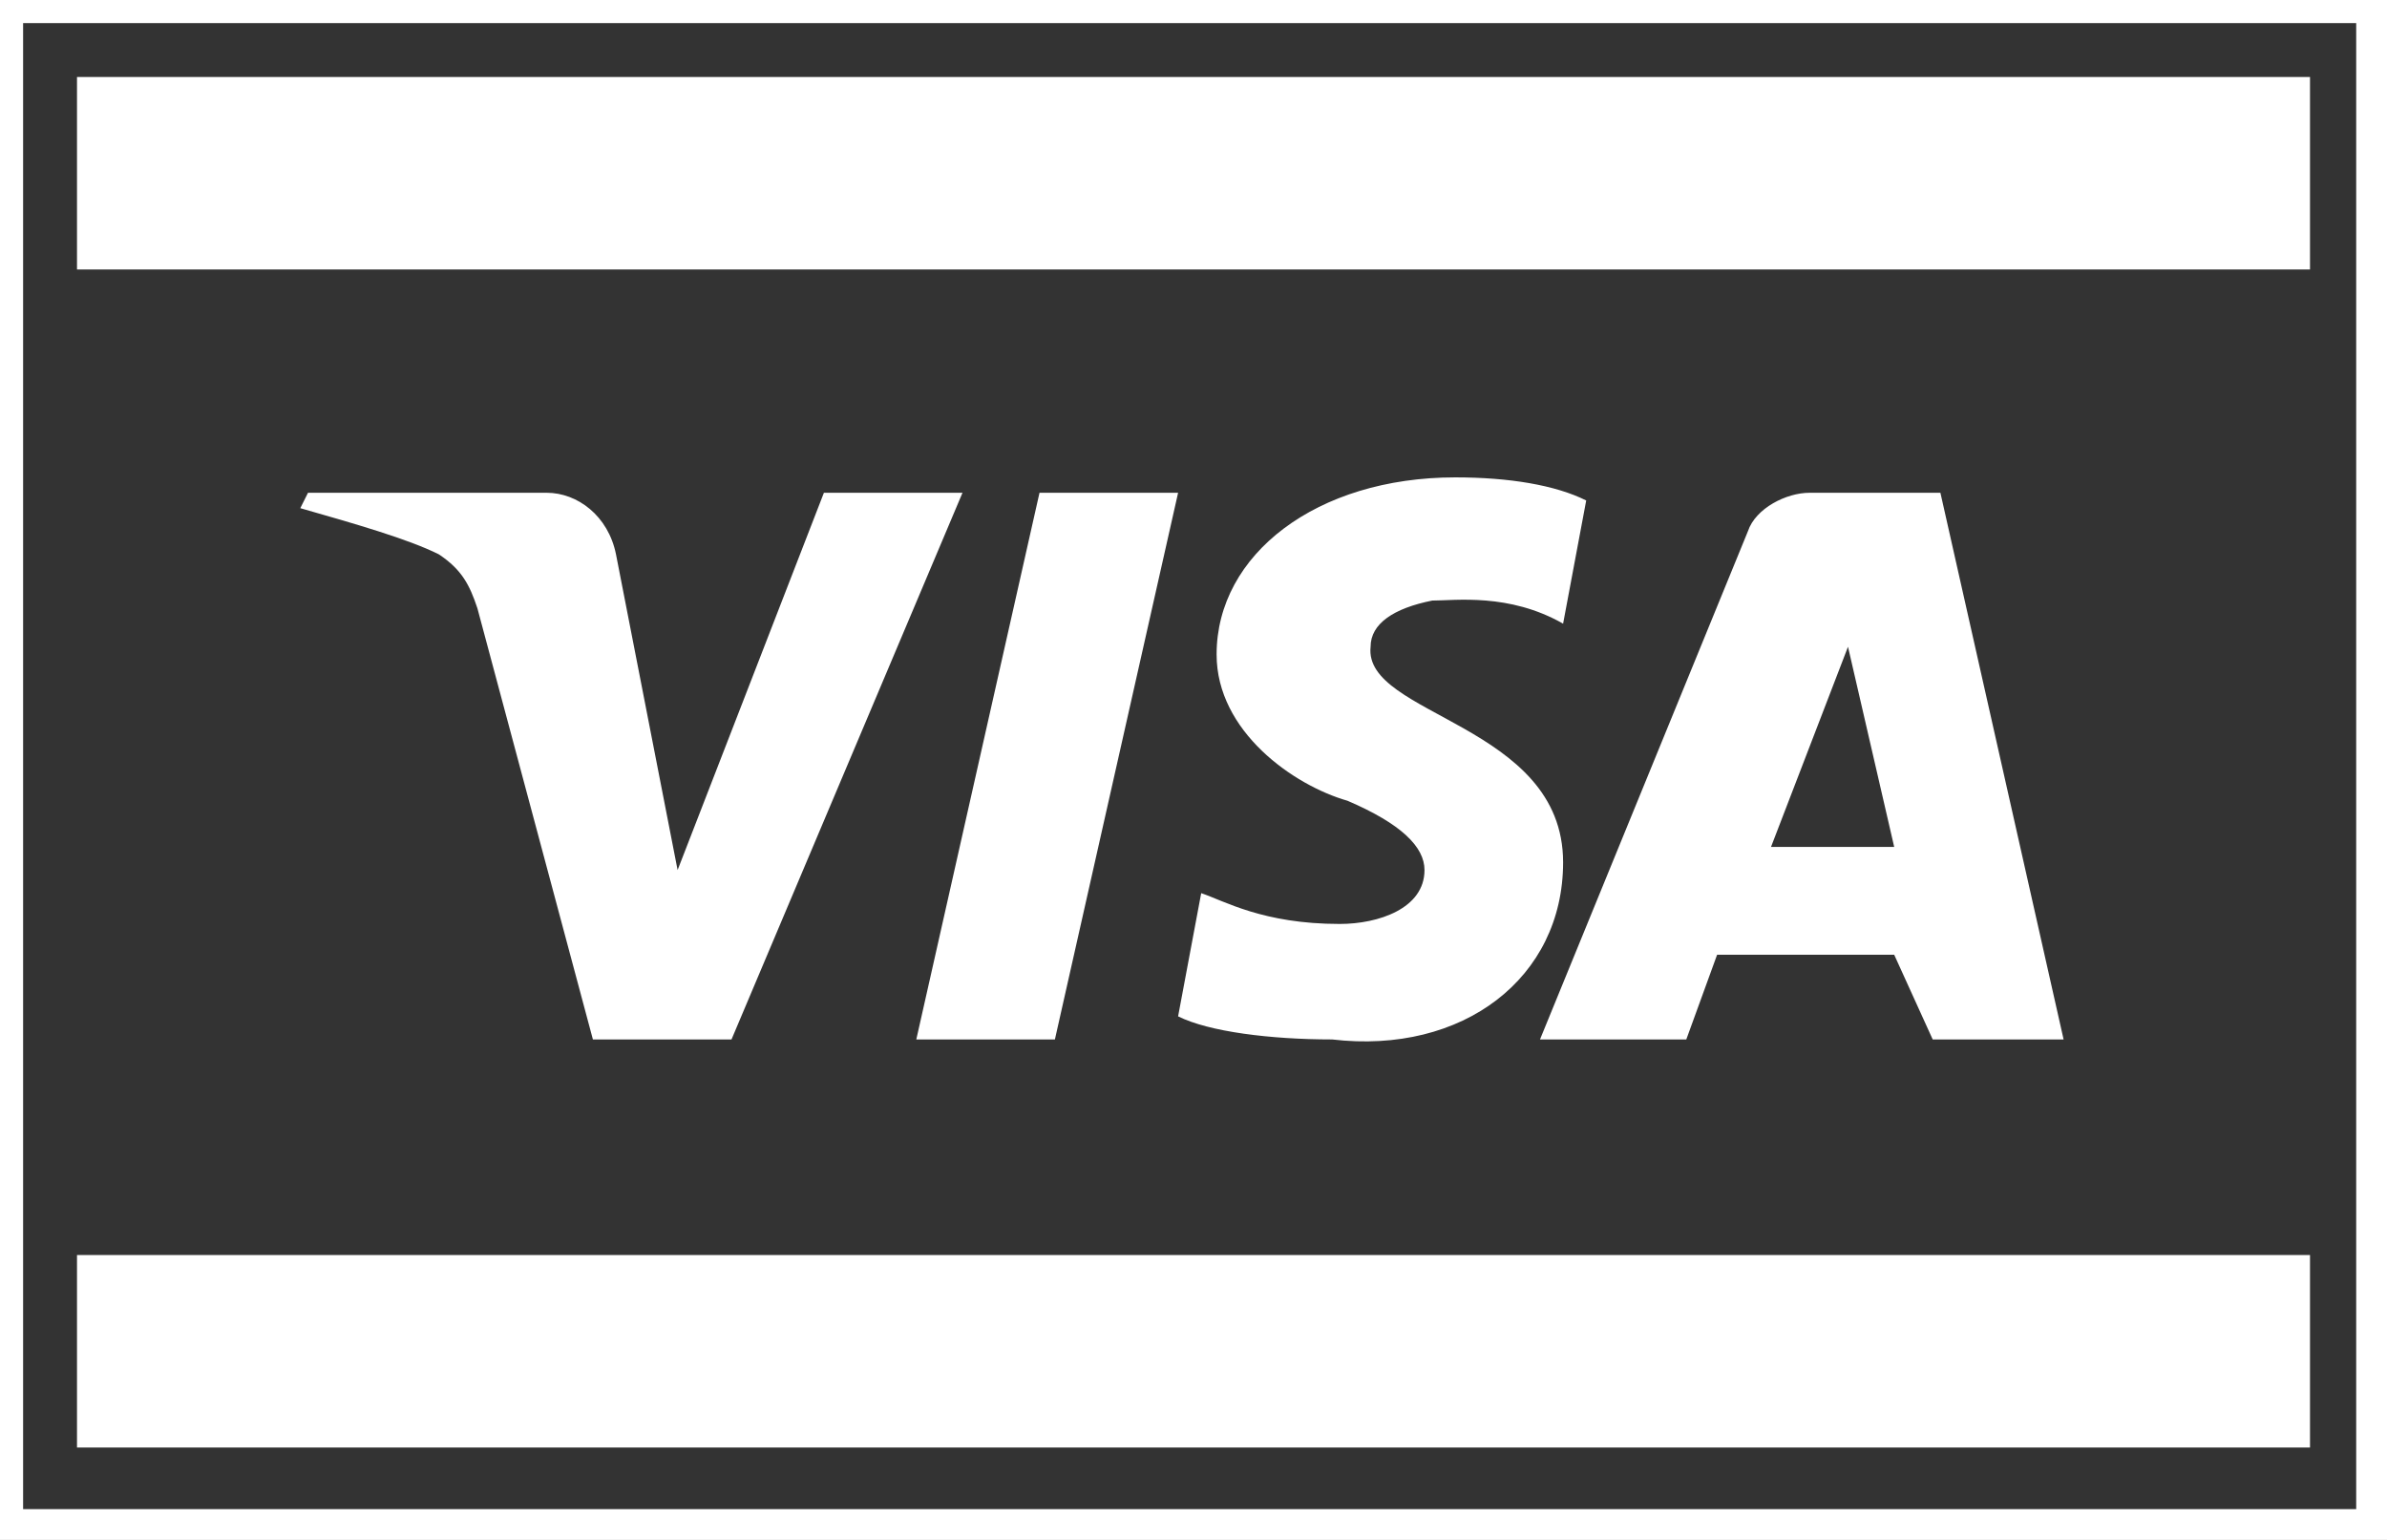<?xml version="1.0" encoding="utf-8"?>
<!-- Generator: Adobe Illustrator 21.0.2, SVG Export Plug-In . SVG Version: 6.00 Build 0)  -->
<svg version="1.1" id="Layer_1" xmlns="http://www.w3.org/2000/svg" xmlns:xlink="http://www.w3.org/1999/xlink" x="0px" y="0px"
	 viewBox="0 0 31 20" style="enable-background:new 0 0 31 20;" xml:space="preserve">
<rect x="0" y="0" width="31" height="20" fill="#333333" stroke="none"/>
<style type="text/css">
	.st0{fill:#FFFFFF;}
</style>
<g>
	<rect x="1" y="1" class="st0" width="29" height="2.5"/>
	<rect x="1" y="16.3" class="st0" width="29" height="2.5"/>
	<path class="st0" d="M31,0.3V0l0,0h-0.3H0v0.3l0,0v19.3l0,0V20h31v-0.3l0,0V0.3L31,0.3z M30.7,19.6H0.3V0.3h30.3V19.6z"/>
	<path class="st0" d="M12.5,6.4l-3,7.1H7.7L6.2,7.9C6.1,7.6,6,7.4,5.7,7.2C5.3,7,4.6,6.8,3.9,6.6L4,6.4h3.1c0.4,0,0.8,0.3,0.9,0.8
		l0.8,4.1l1.9-4.9C10.7,6.4,12.5,6.4,12.5,6.4z M20.3,11.2c0-1.8-2.6-1.9-2.5-2.8c0-0.3,0.3-0.5,0.8-0.6c0.3,0,1-0.1,1.7,0.3
		l0.3-1.6c-0.4-0.2-1-0.3-1.7-0.3c-1.8,0-3.1,1-3.1,2.3c0,1,1,1.7,1.7,1.9c0.7,0.3,1,0.6,1,0.9c0,0.5-0.6,0.7-1.1,0.7
		c-1,0-1.5-0.3-1.8-0.4l-0.3,1.6c0.4,0.2,1.2,0.3,2,0.3C19,13.7,20.3,12.7,20.3,11.2 M25.1,13.5h1.7l-1.6-7.1h-1.7
		c-0.3,0-0.7,0.2-0.8,0.5L20,13.5h1.9l0.4-1.1h2.3L25.1,13.5z M23,11l1-2.6l0.6,2.6H23z M15.3,6.4l-1.6,7.1h-1.8l1.6-7.1
		C13.4,6.4,15.3,6.4,15.3,6.4z"/>
</g>
</svg>
